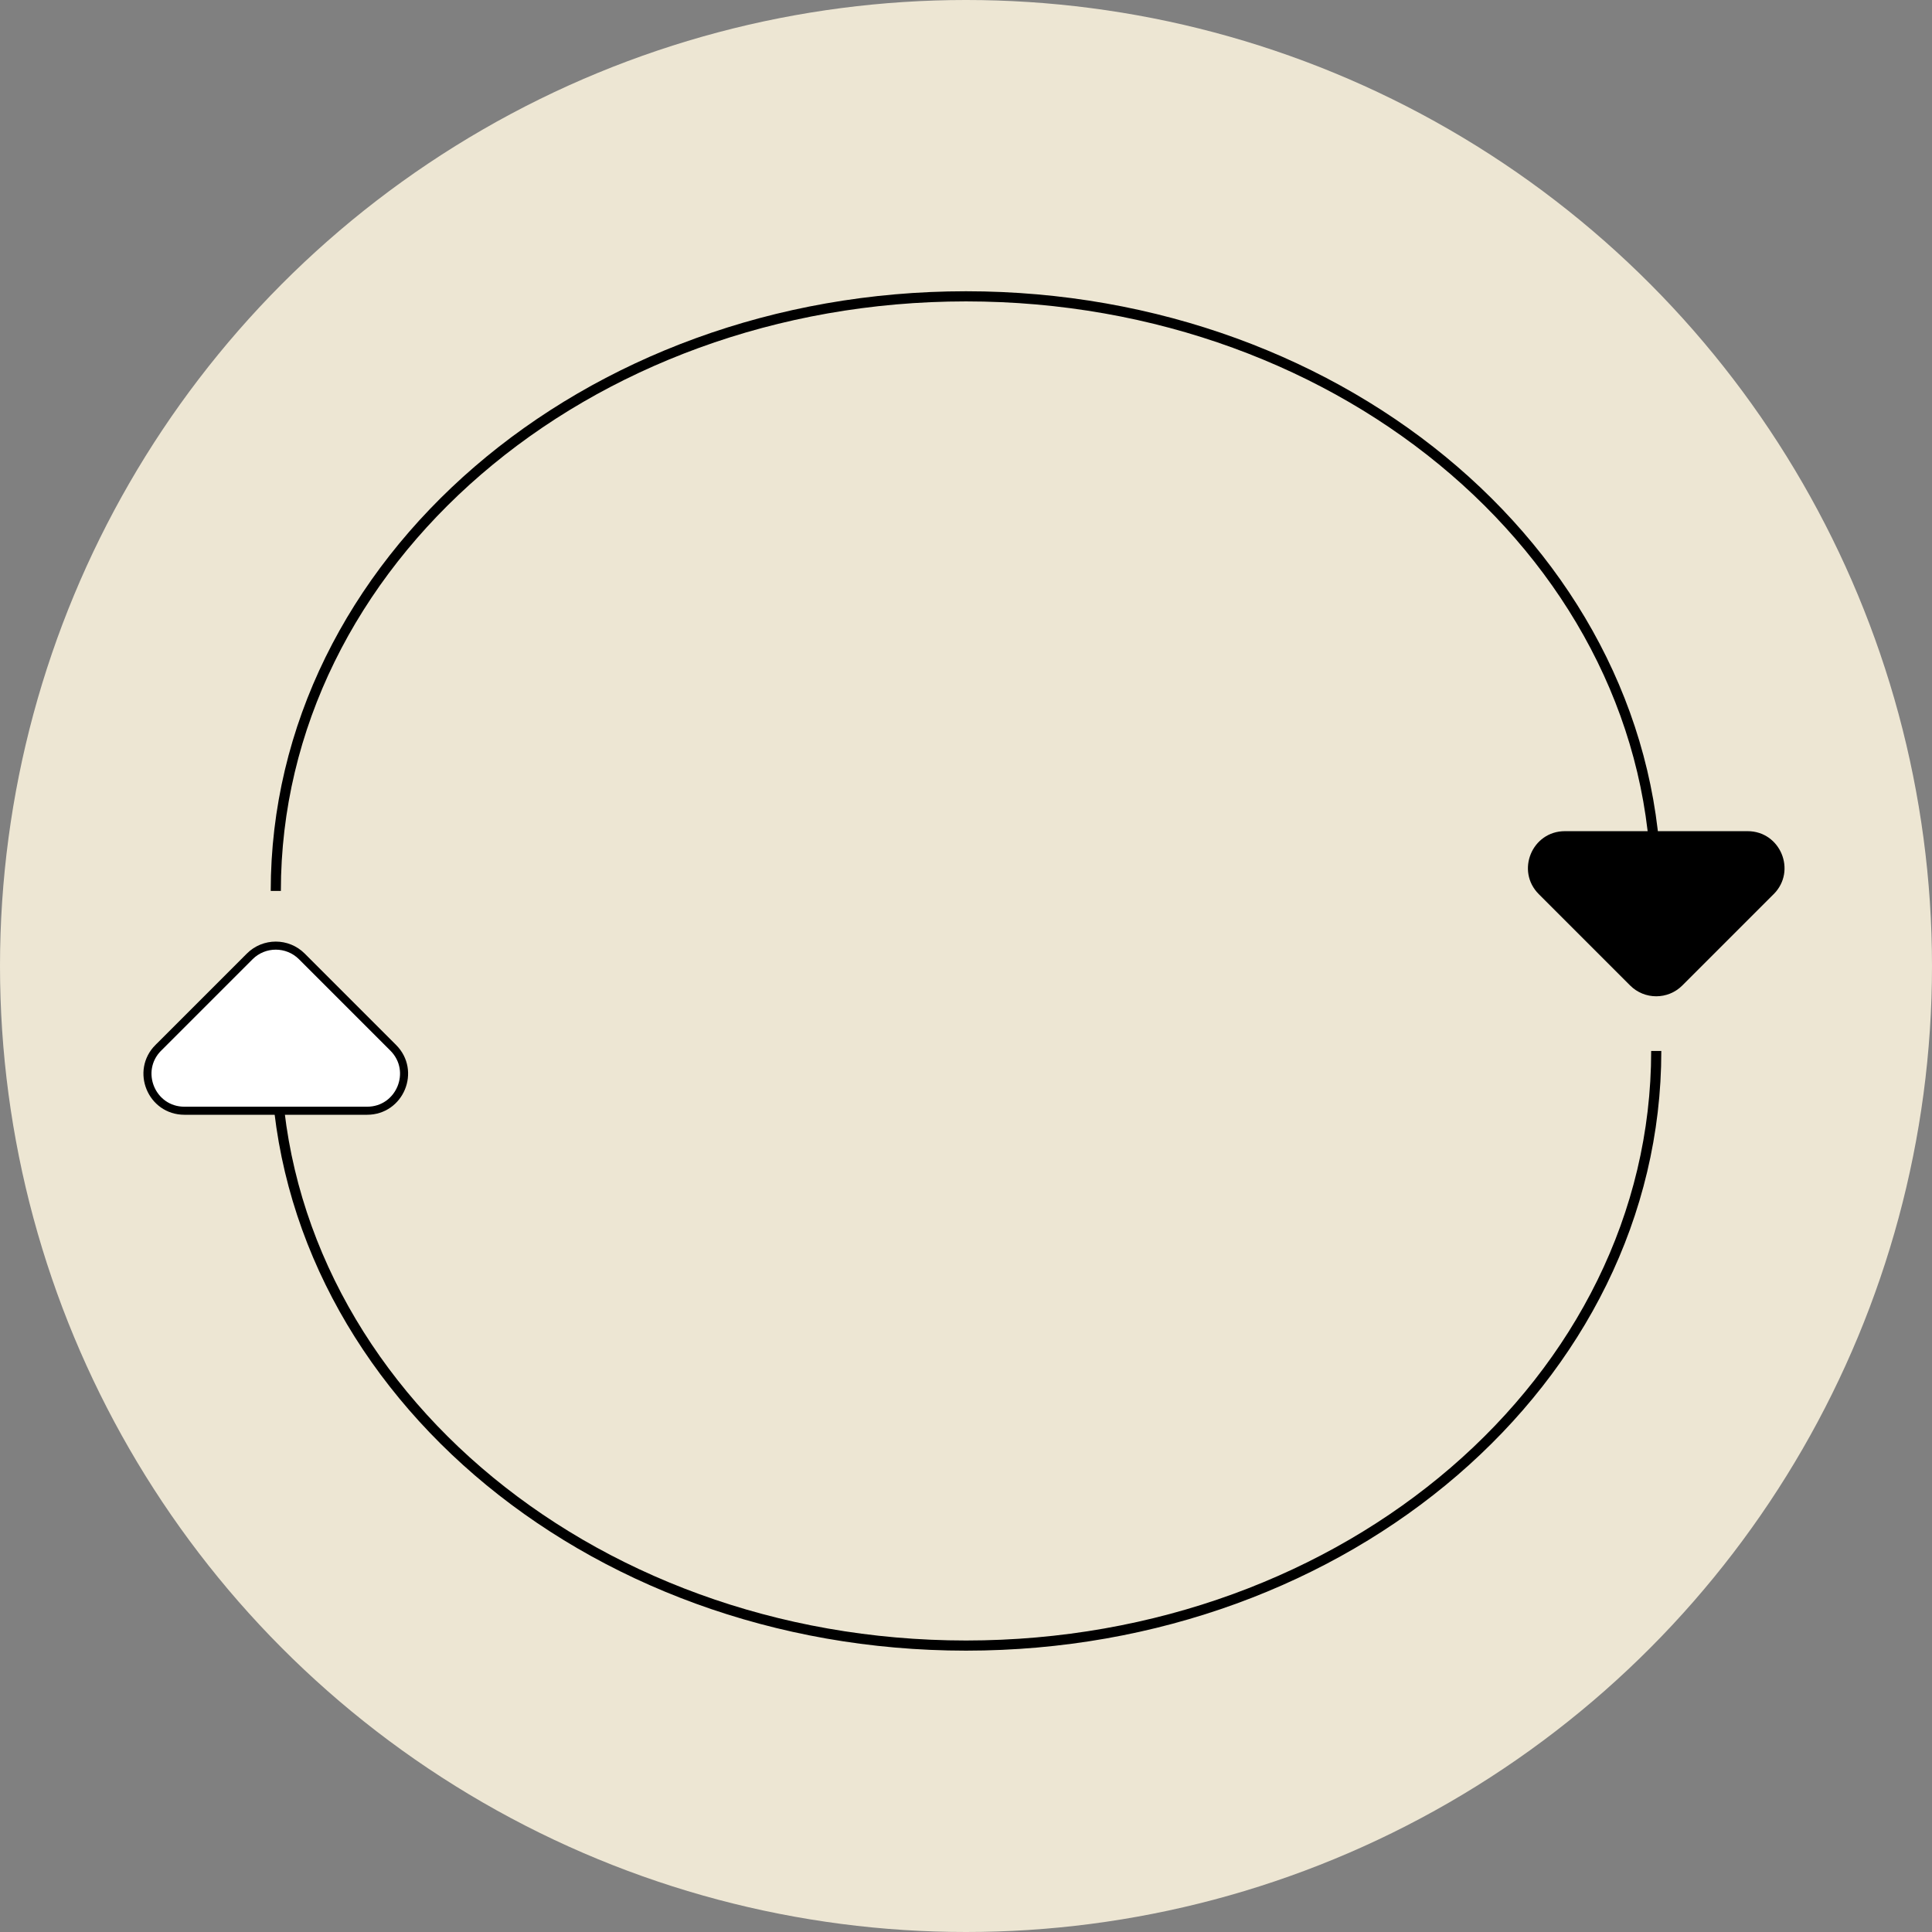 <svg xmlns="http://www.w3.org/2000/svg" id="Capa_2" viewBox="0 0 481.88 481.88"><rect x="0" y="0" width="481.88" height="481.88" fill="#808080" stroke="none"/><defs><style>.cls-1{stroke-width:2.53px;}.cls-1,.cls-2{fill:#ede6d3;}.cls-1,.cls-3{stroke:#000;stroke-miterlimit:10;}.cls-3{fill:#fff;stroke-width:2.01px;}</style></defs><g id="Capa_2-2"><circle class="cls-2" cx="240.94" cy="240.94" r="240.94"></circle><path class="cls-1" d="M68.79,222.22c0-81.91,77.08-148.31,172.15-148.31,95.08,0,172.15,66.4,172.15,148.31"></path><path d="M442.38,223.02l-22.78,22.78c-3.59,3.59-9.42,3.59-13.01,0l-22.78-22.78c-5.8-5.8-1.69-15.71,6.51-15.71h45.56c8.2,0,12.3,9.91,6.51,15.71Z"></path><path class="cls-1" d="M413.1,262.13c0,81.91-77.08,148.31-172.15,148.31s-172.15-66.4-172.15-148.31"></path><path class="cls-3" d="M39.5,261.33l22.78-22.78c3.59-3.59,9.42-3.59,13.01,0l22.78,22.78c5.8,5.8,1.69,15.71-6.51,15.71h-45.56c-8.2,0-12.3-9.91-6.51-15.71Z"></path></g></svg>